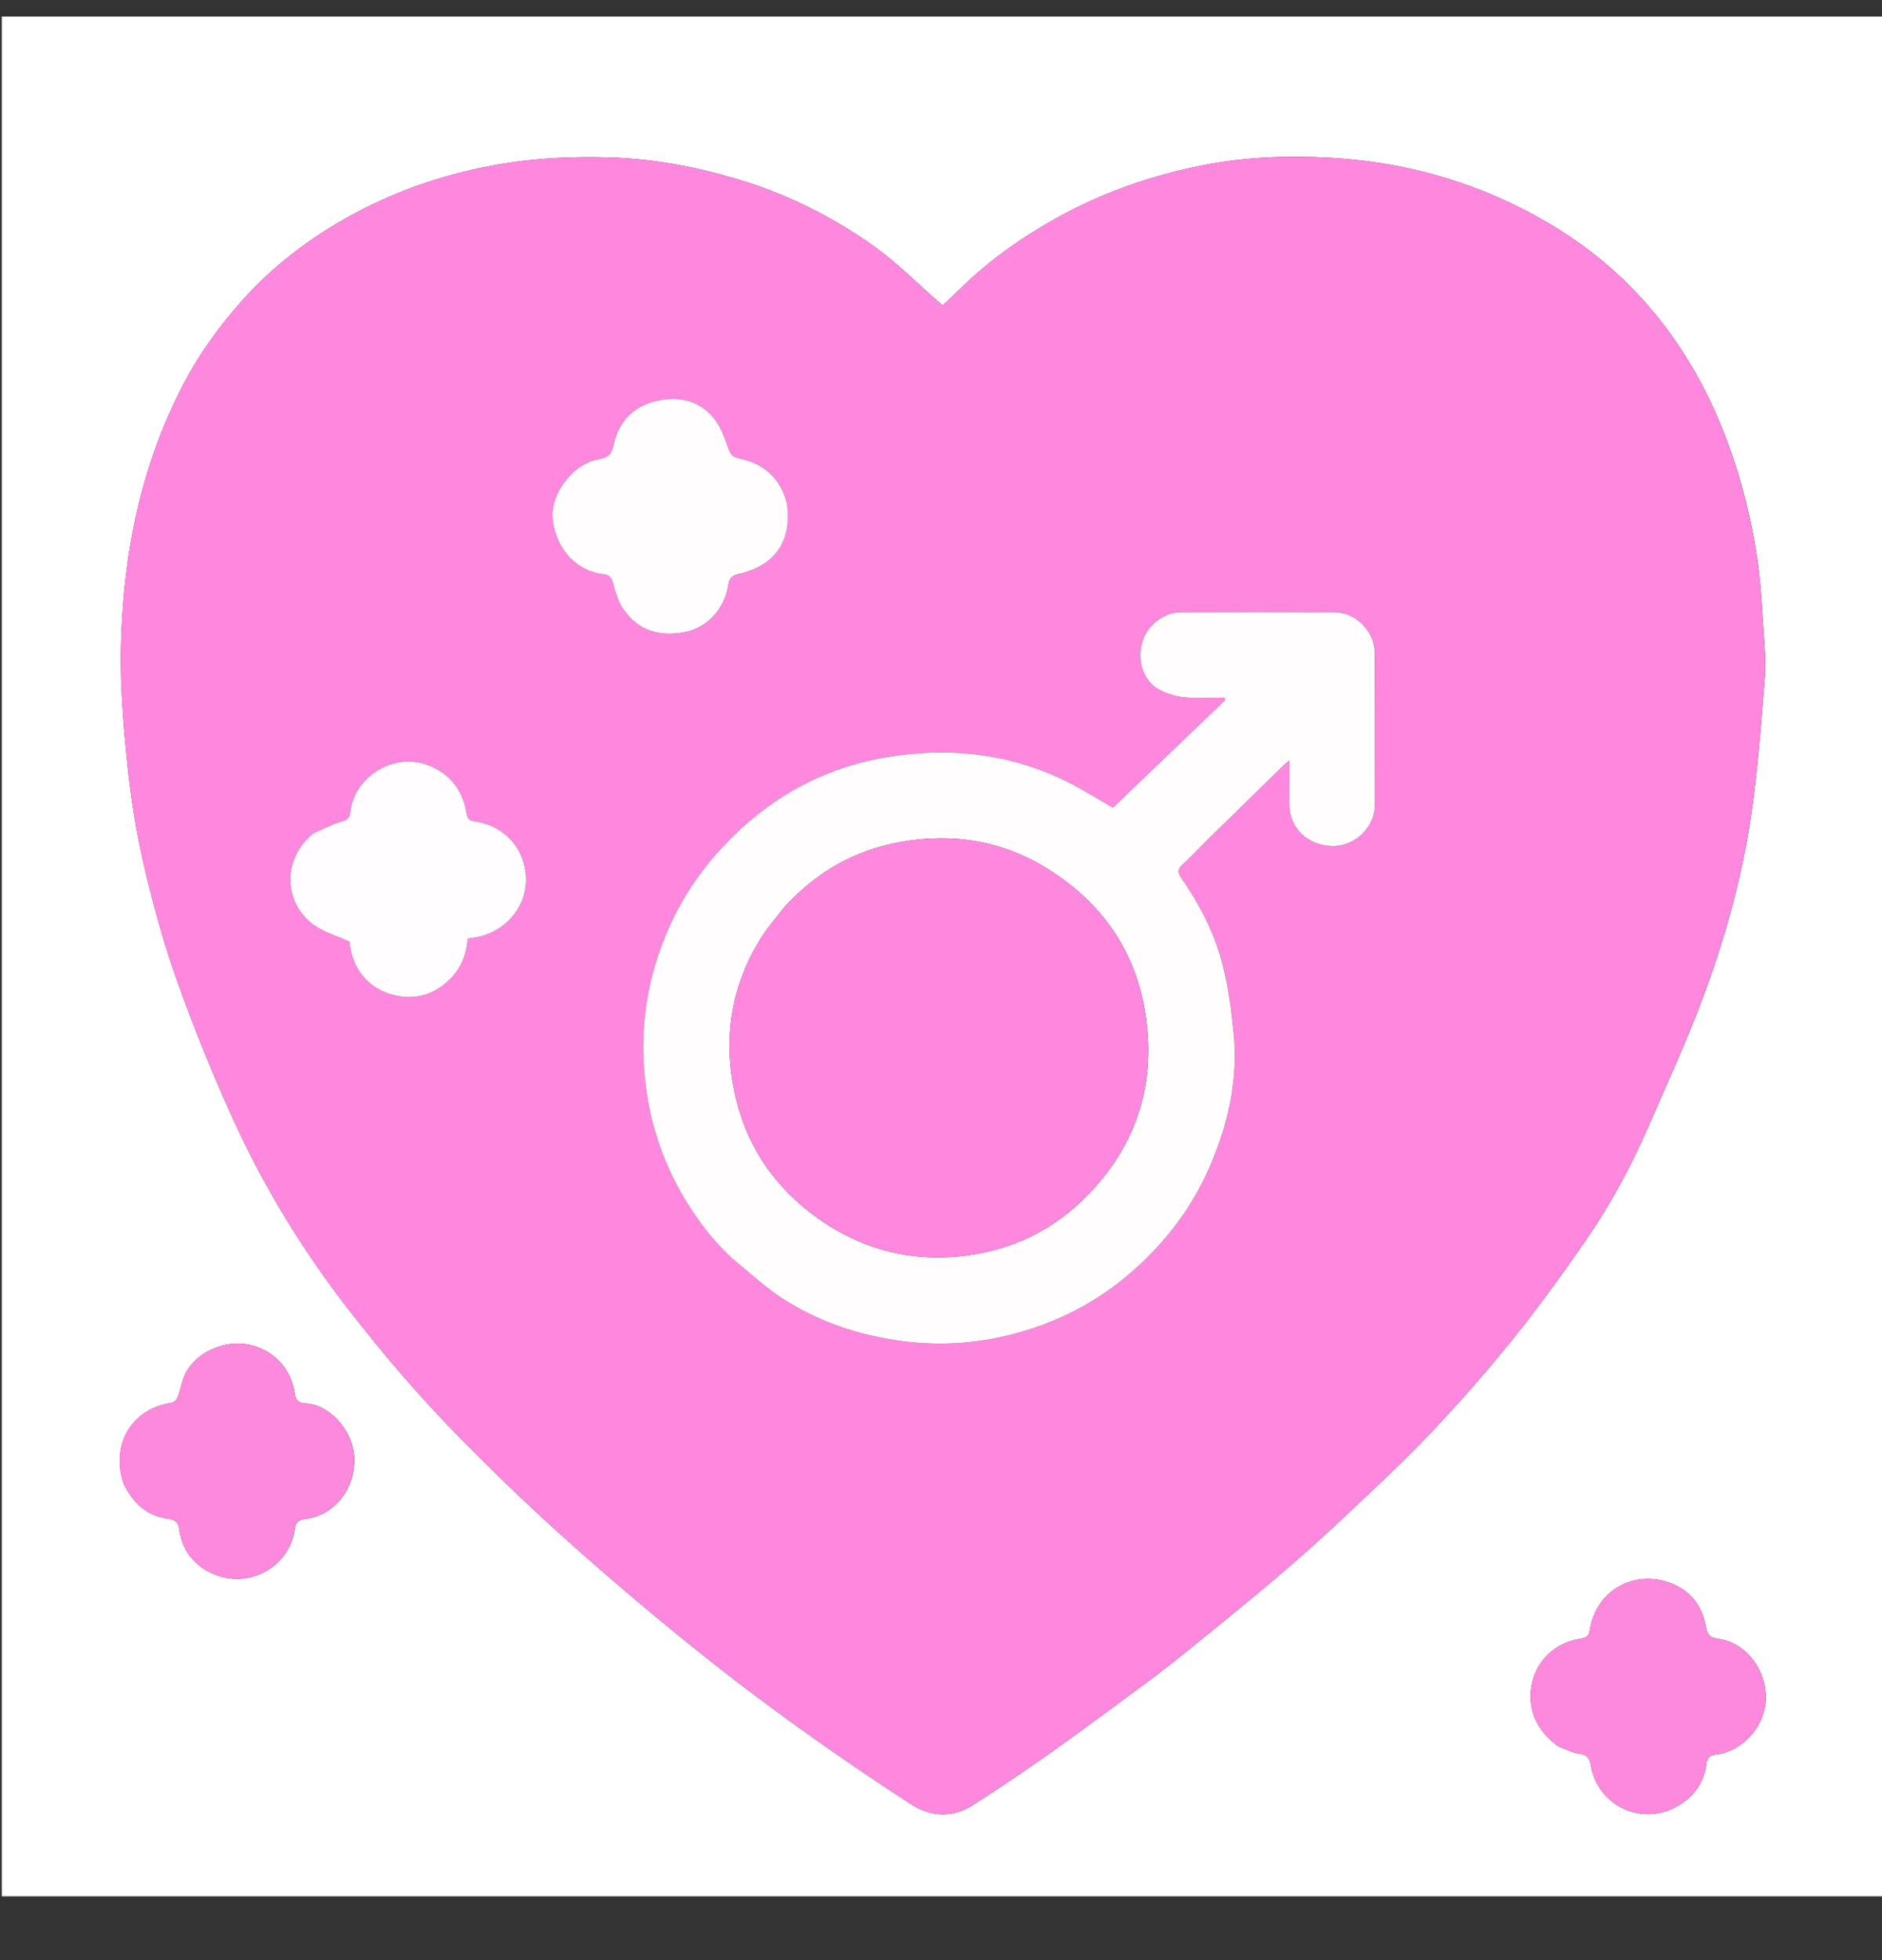 <svg xmlns="http://www.w3.org/2000/svg" fill="none" viewBox="0 0 24 25" height="25" width="24">
<rect x="0" y="0" width="24" height="25" fill="#333333" stroke="none"/>
<g clip-path="url(#clip0_718_717)">
<path fill="white" d="M13.978 24.209C9.319 24.209 4.672 24.209 0.023 24.209C0.023 16.21 0.023 8.211 0.023 0.211C8.02 0.211 16.018 0.211 24.019 0.211C24.019 8.209 24.019 16.209 24.019 24.209C20.677 24.209 17.333 24.209 13.978 24.209ZM14.735 21.376C14.854 21.283 14.975 21.191 15.092 21.096C15.481 20.779 15.873 20.465 16.256 20.141C16.549 19.892 16.836 19.636 17.116 19.373C17.498 19.014 17.884 18.656 18.245 18.276C18.613 17.887 18.967 17.484 19.302 17.067C19.63 16.659 19.937 16.233 20.234 15.802C20.545 15.351 20.804 14.867 21.023 14.364C21.258 13.826 21.502 13.292 21.709 12.743C22.017 11.922 22.247 11.077 22.358 10.206C22.425 9.684 22.466 9.158 22.506 8.632C22.521 8.442 22.502 8.248 22.49 8.057C22.47 7.762 22.457 7.467 22.416 7.175C22.341 6.644 22.212 6.126 22.024 5.622C21.763 4.925 21.394 4.294 20.884 3.75C20.442 3.278 19.919 2.911 19.341 2.627C18.597 2.261 17.804 2.061 16.978 2.013C16.443 1.982 15.907 1.999 15.377 2.101C14.701 2.231 14.059 2.453 13.457 2.79C13.017 3.037 12.608 3.326 12.247 3.681C12.174 3.753 12.099 3.822 12.021 3.895C11.997 3.874 11.977 3.858 11.958 3.841C11.695 3.611 11.447 3.359 11.164 3.155C10.616 2.76 10.014 2.463 9.362 2.273C8.846 2.122 8.322 2.025 7.784 2.008C7.31 1.993 6.839 2.014 6.371 2.095C5.718 2.208 5.097 2.412 4.513 2.727C3.962 3.024 3.471 3.396 3.056 3.869C2.779 4.185 2.536 4.524 2.343 4.893C1.788 5.952 1.564 7.095 1.542 8.278C1.533 8.774 1.575 9.274 1.627 9.769C1.671 10.197 1.74 10.624 1.838 11.043C1.953 11.535 2.085 12.025 2.255 12.5C2.469 13.102 2.709 13.696 2.974 14.277C3.365 15.136 3.854 15.939 4.434 16.688C4.88 17.265 5.353 17.817 5.863 18.336C6.303 18.784 6.756 19.221 7.225 19.64C7.758 20.118 8.305 20.581 8.863 21.03C9.744 21.738 10.665 22.393 11.614 23.009C11.873 23.177 12.149 23.187 12.408 23.022C12.769 22.792 13.123 22.55 13.472 22.302C13.893 22.002 14.306 21.692 14.735 21.376ZM19.878 22.278C19.968 22.31 20.056 22.356 20.148 22.368C20.252 22.383 20.274 22.438 20.289 22.525C20.377 23.034 20.953 23.311 21.419 23.02C21.61 22.902 21.73 22.729 21.76 22.501C21.769 22.433 21.789 22.389 21.88 22.378C22.244 22.335 22.545 21.979 22.517 21.599C22.493 21.255 22.245 20.944 21.905 20.901C21.801 20.888 21.771 20.843 21.755 20.751C21.701 20.45 21.523 20.25 21.231 20.167C20.819 20.051 20.359 20.278 20.274 20.789C20.262 20.866 20.237 20.887 20.159 20.9C19.765 20.962 19.516 21.27 19.519 21.644C19.521 21.907 19.652 22.115 19.878 22.278ZM1.578 18.926C1.697 19.17 1.876 19.339 2.155 19.372C2.254 19.384 2.277 19.438 2.289 19.522C2.324 19.762 2.46 19.942 2.669 20.05C3.149 20.296 3.693 19.991 3.759 19.503C3.769 19.424 3.801 19.383 3.887 19.374C4.261 19.333 4.551 18.98 4.515 18.558C4.488 18.239 4.2 17.913 3.898 17.9C3.8 17.896 3.77 17.853 3.758 17.77C3.71 17.445 3.477 17.206 3.153 17.146C2.861 17.093 2.515 17.243 2.374 17.501C2.322 17.596 2.308 17.711 2.268 17.814C2.256 17.847 2.219 17.889 2.188 17.893C1.685 17.963 1.405 18.422 1.578 18.926Z"></path>
<path fill="#FE88DE" d="M14.728 21.381C14.305 21.692 13.893 22.002 13.472 22.302C13.122 22.55 12.769 22.792 12.408 23.022C12.148 23.187 11.872 23.177 11.614 23.009C10.665 22.394 9.744 21.738 8.863 21.03C8.305 20.581 7.758 20.118 7.224 19.64C6.756 19.221 6.303 18.785 5.863 18.336C5.353 17.817 4.88 17.265 4.433 16.688C3.853 15.939 3.365 15.136 2.973 14.277C2.709 13.696 2.469 13.102 2.254 12.501C2.085 12.025 1.952 11.535 1.837 11.043C1.74 10.625 1.671 10.197 1.626 9.769C1.575 9.274 1.532 8.774 1.541 8.278C1.563 7.095 1.788 5.952 2.342 4.894C2.536 4.524 2.778 4.185 3.055 3.869C3.471 3.396 3.962 3.024 4.513 2.727C5.097 2.412 5.718 2.208 6.371 2.095C6.839 2.014 7.31 1.994 7.783 2.008C8.321 2.025 8.845 2.122 9.361 2.273C10.013 2.463 10.615 2.76 11.164 3.155C11.446 3.359 11.694 3.611 11.958 3.841C11.977 3.858 11.996 3.874 12.021 3.895C12.098 3.822 12.174 3.753 12.247 3.681C12.608 3.326 13.016 3.037 13.457 2.79C14.058 2.453 14.7 2.231 15.376 2.101C15.906 1.999 16.443 1.982 16.978 2.013C17.804 2.061 18.597 2.261 19.341 2.627C19.919 2.912 20.441 3.278 20.884 3.75C21.394 4.294 21.763 4.925 22.023 5.622C22.211 6.126 22.34 6.644 22.415 7.175C22.457 7.467 22.47 7.763 22.489 8.057C22.502 8.248 22.52 8.442 22.506 8.633C22.466 9.158 22.425 9.684 22.358 10.206C22.246 11.077 22.017 11.923 21.708 12.743C21.502 13.292 21.257 13.826 21.023 14.364C20.804 14.867 20.545 15.351 20.233 15.802C19.936 16.233 19.63 16.659 19.302 17.067C18.967 17.484 18.613 17.888 18.244 18.276C17.883 18.656 17.498 19.014 17.116 19.373C16.836 19.636 16.549 19.893 16.256 20.141C15.873 20.465 15.481 20.779 15.091 21.096C14.974 21.192 14.853 21.283 14.728 21.381ZM9.354 16.064C9.558 16.229 9.749 16.412 9.967 16.554C10.434 16.858 10.951 17.032 11.507 17.105C11.927 17.159 12.339 17.143 12.749 17.056C13.358 16.925 13.908 16.667 14.386 16.262C14.862 15.858 15.229 15.374 15.465 14.795C15.677 14.273 15.79 13.73 15.732 13.163C15.704 12.896 15.669 12.628 15.609 12.368C15.51 11.942 15.313 11.557 15.065 11.199C15.019 11.133 15.014 11.088 15.078 11.029C15.198 10.92 15.309 10.801 15.425 10.687C15.738 10.379 16.052 10.071 16.366 9.764C16.386 9.745 16.408 9.729 16.444 9.698C16.444 9.903 16.443 10.087 16.445 10.271C16.447 10.565 16.678 10.779 16.981 10.79C17.289 10.802 17.534 10.538 17.533 10.273C17.533 9.625 17.534 8.977 17.533 8.329C17.532 8.054 17.291 7.81 17.017 7.809C16.365 7.807 15.714 7.807 15.062 7.809C14.845 7.81 14.637 7.968 14.571 8.177C14.498 8.406 14.57 8.669 14.763 8.785C14.862 8.844 14.985 8.881 15.102 8.893C15.271 8.911 15.444 8.898 15.616 8.898C15.618 8.908 15.621 8.919 15.624 8.929C15.149 9.385 14.673 9.842 14.193 10.302C14.031 10.209 13.834 10.084 13.627 9.98C12.905 9.615 12.139 9.526 11.345 9.651C10.509 9.784 9.81 10.172 9.23 10.787C8.811 11.231 8.52 11.744 8.35 12.329C8.193 12.867 8.166 13.412 8.251 13.961C8.325 14.433 8.484 14.877 8.731 15.286C8.901 15.569 9.098 15.831 9.354 16.064ZM10.028 6.395C9.943 6.084 9.731 5.909 9.424 5.847C9.336 5.829 9.313 5.787 9.286 5.711C9.238 5.578 9.188 5.436 9.1 5.33C8.914 5.103 8.65 5.05 8.375 5.114C8.081 5.181 7.889 5.375 7.826 5.673C7.801 5.79 7.759 5.839 7.636 5.858C7.3 5.913 7.01 6.312 7.05 6.631C7.097 7.017 7.358 7.285 7.701 7.325C7.784 7.335 7.804 7.382 7.824 7.453C7.853 7.557 7.883 7.667 7.941 7.756C8.136 8.054 8.417 8.118 8.714 8.066C9.021 8.014 9.244 7.764 9.289 7.455C9.3 7.382 9.329 7.342 9.408 7.325C9.89 7.218 10.108 6.897 10.028 6.395ZM3.978 10.641C3.96 10.659 3.941 10.677 3.923 10.696C3.603 11.018 3.634 11.533 4.005 11.799C4.134 11.891 4.297 11.938 4.458 12.011C4.501 12.48 4.844 12.695 5.174 12.715C5.339 12.725 5.496 12.679 5.632 12.58C5.839 12.43 5.947 12.225 5.964 11.971C5.994 11.967 6.016 11.965 6.037 11.961C6.426 11.905 6.713 11.587 6.71 11.216C6.707 10.833 6.437 10.529 6.051 10.476C5.985 10.467 5.961 10.439 5.95 10.372C5.903 10.081 5.746 9.875 5.467 9.762C5.035 9.589 4.513 9.899 4.467 10.363C4.46 10.441 4.422 10.459 4.351 10.48C4.227 10.516 4.11 10.579 3.978 10.641Z"></path>
<path fill="#FD89DD" d="M19.87 22.275C19.651 22.115 19.521 21.907 19.519 21.644C19.516 21.27 19.764 20.962 20.159 20.9C20.236 20.887 20.261 20.866 20.274 20.789C20.359 20.278 20.818 20.051 21.23 20.167C21.522 20.25 21.701 20.45 21.754 20.751C21.771 20.843 21.8 20.888 21.904 20.901C22.245 20.944 22.492 21.255 22.517 21.599C22.544 21.979 22.244 22.335 21.879 22.378C21.788 22.389 21.769 22.433 21.76 22.501C21.729 22.729 21.609 22.902 21.419 23.02C20.953 23.311 20.376 23.034 20.289 22.525C20.274 22.438 20.251 22.383 20.148 22.368C20.055 22.356 19.967 22.31 19.87 22.275Z"></path>
<path fill="#FD89DD" d="M1.574 18.918C1.404 18.422 1.684 17.963 2.187 17.893C2.218 17.889 2.255 17.847 2.268 17.814C2.307 17.711 2.321 17.596 2.373 17.501C2.514 17.243 2.86 17.093 3.152 17.146C3.476 17.206 3.709 17.445 3.757 17.77C3.769 17.852 3.799 17.896 3.897 17.9C4.199 17.913 4.487 18.239 4.514 18.557C4.55 18.98 4.26 19.333 3.886 19.374C3.8 19.383 3.768 19.424 3.758 19.503C3.692 19.991 3.149 20.296 2.668 20.05C2.459 19.942 2.323 19.762 2.288 19.522C2.276 19.438 2.253 19.384 2.154 19.372C1.875 19.339 1.696 19.17 1.574 18.918Z"></path>
<path fill="#FFFDFE" d="M9.348 16.059C9.097 15.831 8.9 15.569 8.73 15.286C8.484 14.877 8.324 14.432 8.251 13.961C8.165 13.412 8.193 12.867 8.349 12.329C8.52 11.744 8.81 11.231 9.23 10.787C9.809 10.172 10.508 9.784 11.345 9.651C12.139 9.526 12.904 9.615 13.627 9.98C13.834 10.084 14.03 10.209 14.193 10.302C14.672 9.842 15.148 9.385 15.624 8.929C15.621 8.919 15.618 8.908 15.615 8.898C15.444 8.898 15.271 8.911 15.101 8.893C14.985 8.881 14.862 8.844 14.762 8.784C14.57 8.669 14.498 8.406 14.571 8.177C14.637 7.968 14.844 7.81 15.062 7.809C15.713 7.807 16.365 7.807 17.017 7.809C17.291 7.81 17.531 8.053 17.532 8.329C17.534 8.977 17.532 9.625 17.533 10.273C17.533 10.538 17.289 10.802 16.98 10.79C16.678 10.779 16.447 10.565 16.444 10.271C16.442 10.087 16.444 9.903 16.444 9.698C16.407 9.728 16.385 9.745 16.366 9.764C16.052 10.071 15.738 10.379 15.424 10.687C15.308 10.801 15.198 10.92 15.078 11.029C15.013 11.088 15.019 11.133 15.065 11.199C15.313 11.557 15.51 11.942 15.608 12.368C15.669 12.628 15.704 12.896 15.731 13.163C15.79 13.73 15.677 14.273 15.464 14.795C15.229 15.374 14.862 15.858 14.386 16.262C13.907 16.667 13.358 16.925 12.748 17.056C12.339 17.143 11.926 17.159 11.507 17.105C10.951 17.032 10.434 16.858 9.967 16.554C9.749 16.411 9.557 16.229 9.348 16.059ZM10.009 11.563C9.91 11.691 9.801 11.813 9.714 11.949C9.322 12.566 9.218 13.24 9.371 13.948C9.503 14.561 9.821 15.064 10.318 15.454C10.887 15.899 11.534 16.096 12.246 16.023C12.889 15.957 13.45 15.689 13.901 15.211C14.474 14.604 14.717 13.887 14.624 13.06C14.528 12.209 14.105 11.557 13.387 11.098C12.804 10.726 12.164 10.618 11.486 10.739C10.906 10.842 10.418 11.117 10.009 11.563Z"></path>
<path fill="#FFFDFE" d="M10.031 6.403C10.108 6.896 9.89 7.218 9.408 7.324C9.329 7.342 9.3 7.382 9.289 7.455C9.243 7.764 9.021 8.013 8.714 8.066C8.417 8.117 8.136 8.054 7.941 7.756C7.882 7.667 7.852 7.557 7.823 7.453C7.804 7.382 7.784 7.335 7.701 7.325C7.358 7.285 7.097 7.017 7.049 6.63C7.01 6.312 7.3 5.913 7.636 5.858C7.759 5.838 7.801 5.79 7.826 5.673C7.889 5.375 8.08 5.181 8.375 5.113C8.65 5.05 8.913 5.103 9.1 5.33C9.188 5.436 9.238 5.578 9.286 5.711C9.313 5.787 9.336 5.829 9.424 5.847C9.731 5.909 9.943 6.084 10.031 6.403Z"></path>
<path fill="#FFFDFF" d="M3.984 10.636C4.11 10.579 4.227 10.516 4.351 10.48C4.422 10.459 4.459 10.441 4.467 10.363C4.513 9.898 5.035 9.589 5.466 9.762C5.746 9.875 5.902 10.081 5.95 10.372C5.961 10.439 5.985 10.467 6.051 10.476C6.437 10.529 6.706 10.833 6.709 11.216C6.712 11.587 6.425 11.905 6.037 11.961C6.016 11.965 5.994 11.967 5.964 11.971C5.947 12.225 5.839 12.43 5.632 12.58C5.495 12.679 5.339 12.725 5.174 12.715C4.844 12.695 4.501 12.48 4.458 12.011C4.297 11.937 4.134 11.891 4.005 11.799C3.634 11.533 3.603 11.018 3.923 10.696C3.941 10.677 3.96 10.659 3.984 10.636Z"></path>
<path fill="#FE88DE" d="M10.015 11.557C10.418 11.117 10.906 10.842 11.486 10.739C12.164 10.618 12.805 10.726 13.388 11.098C14.105 11.557 14.528 12.209 14.624 13.06C14.717 13.887 14.474 14.604 13.901 15.211C13.45 15.688 12.89 15.957 12.246 16.023C11.534 16.096 10.887 15.899 10.319 15.454C9.821 15.064 9.503 14.561 9.371 13.948C9.218 13.239 9.322 12.566 9.714 11.949C9.801 11.813 9.91 11.691 10.015 11.557Z"></path>
</g>
<defs>
<clipPath id="clip0_718_717">
<rect transform="translate(0 0.186)" fill="white" height="24" width="24"></rect>
</clipPath>
</defs>
</svg>
